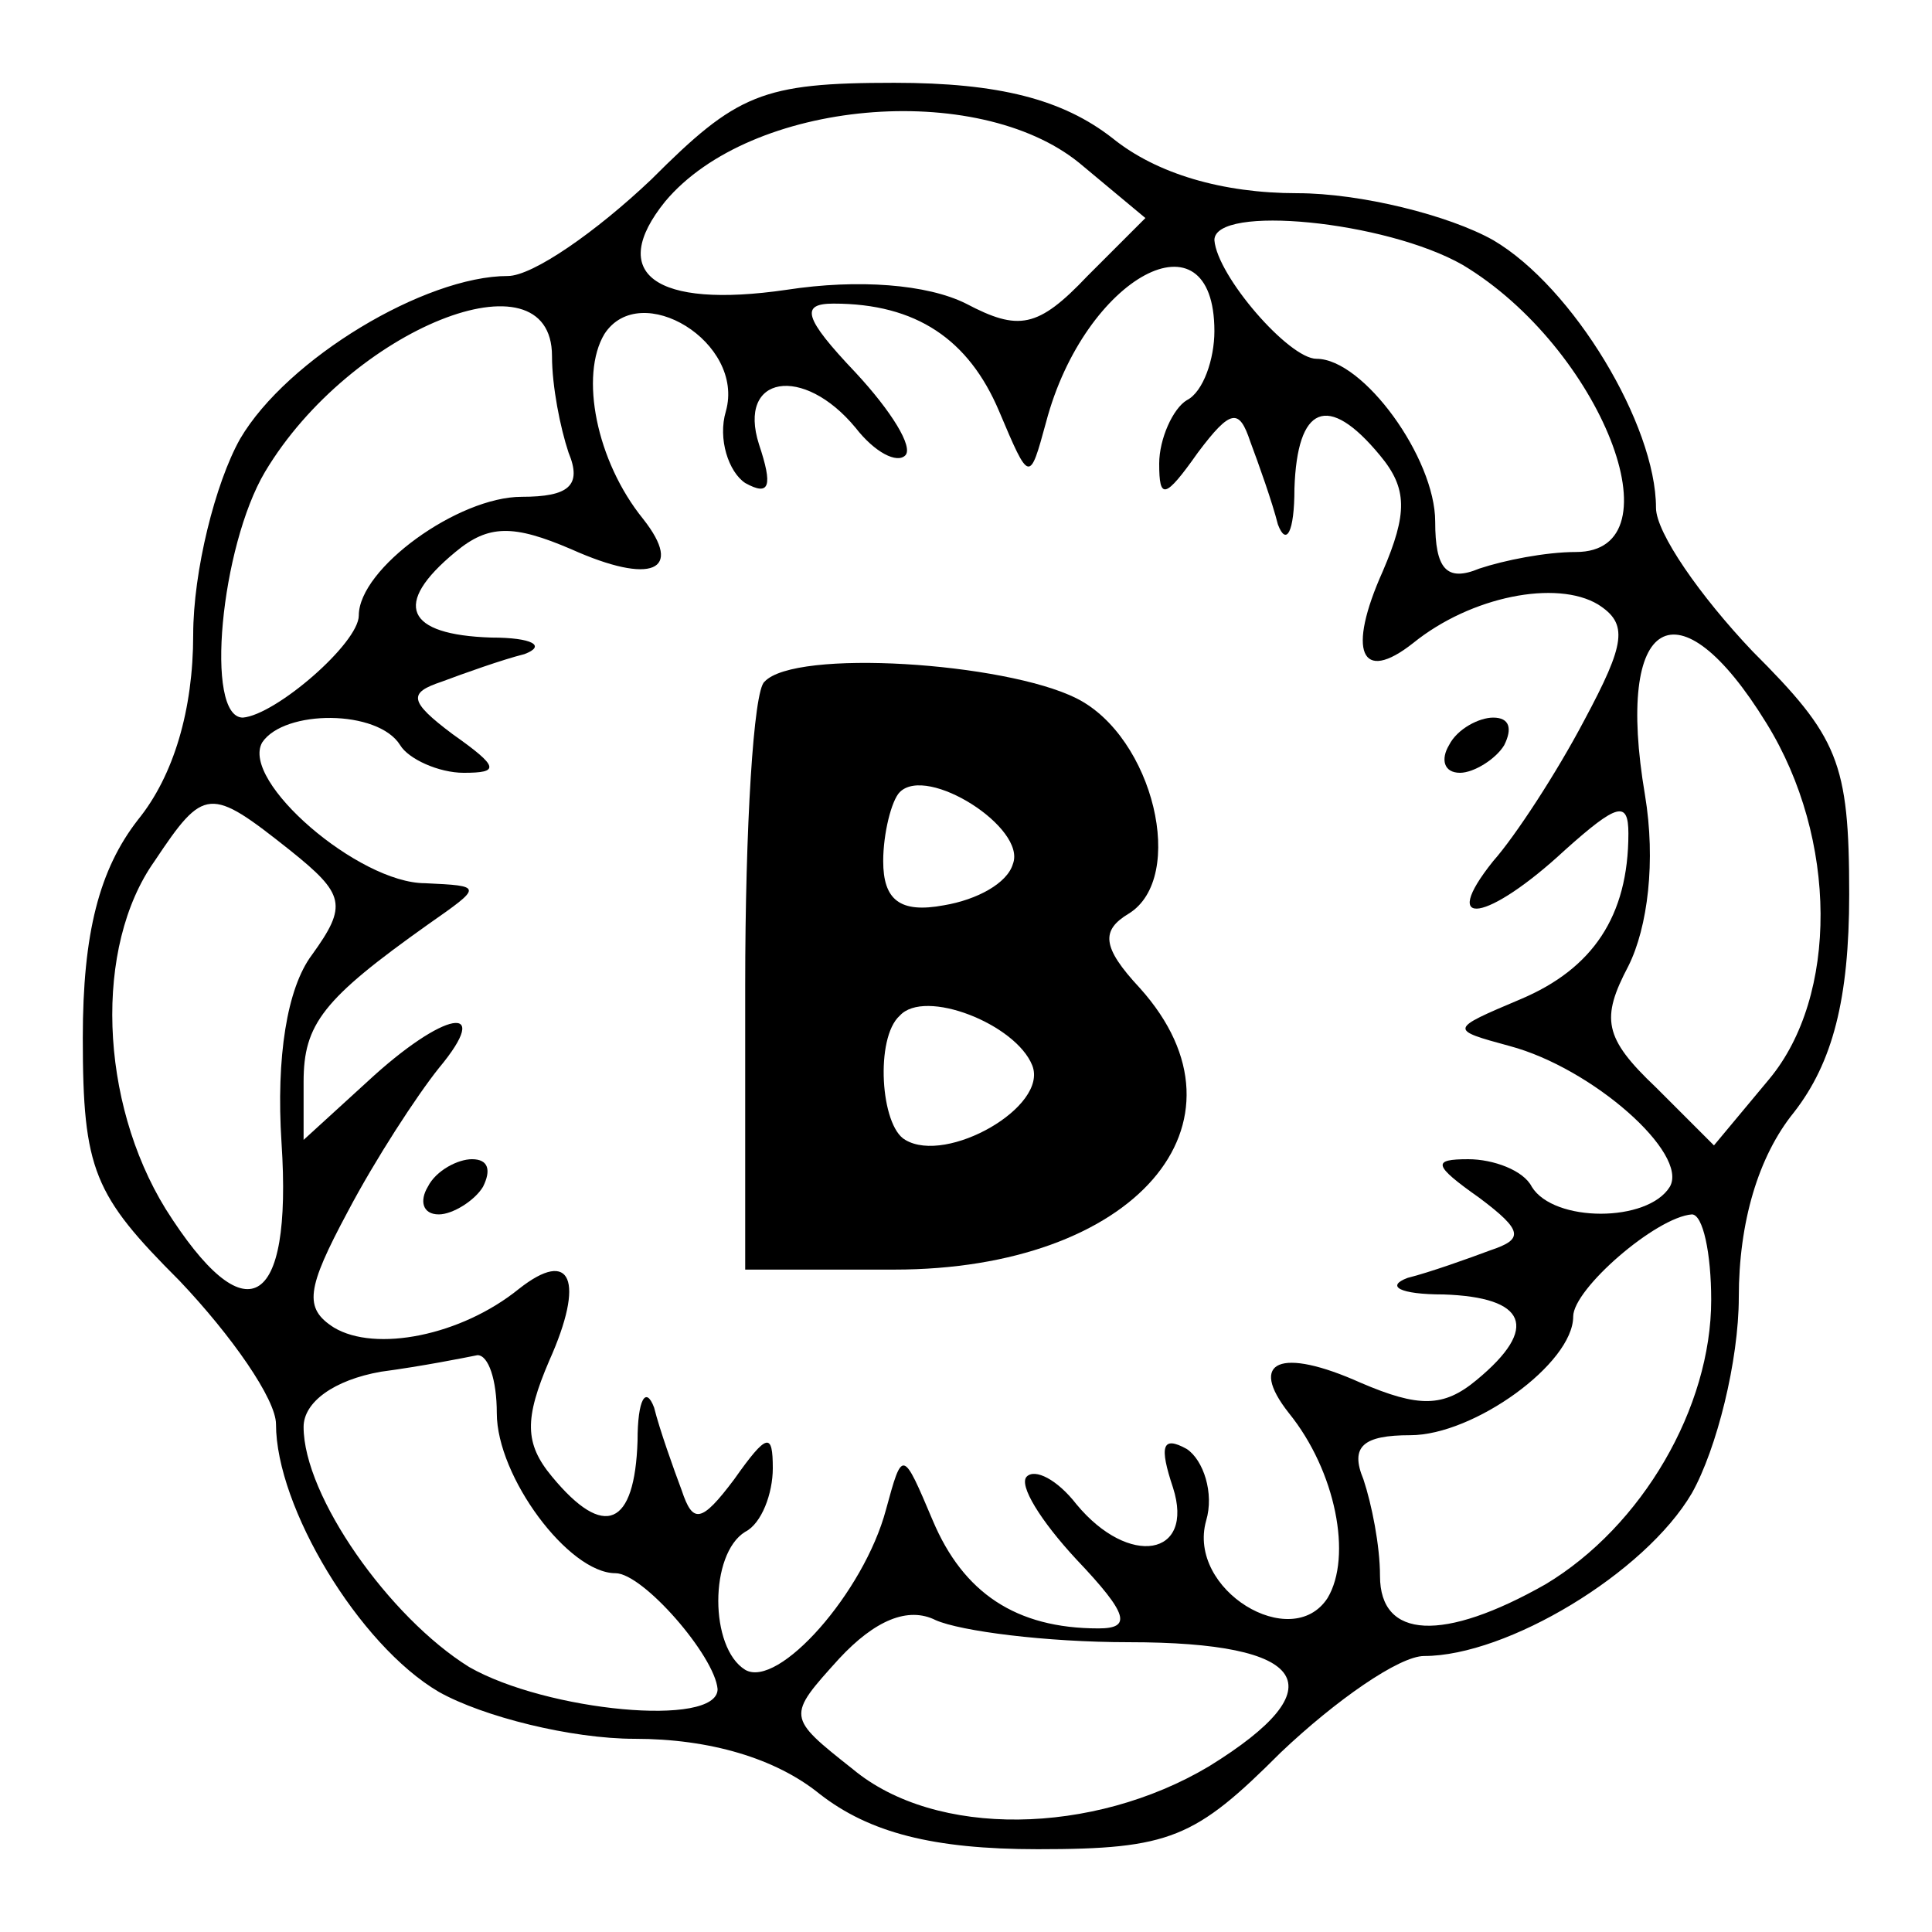 <?xml version="1.0" standalone="no"?>
<!DOCTYPE svg PUBLIC "-//W3C//DTD SVG 20010904//EN"
 "http://www.w3.org/TR/2001/REC-SVG-20010904/DTD/svg10.dtd">
<svg version="1.0" xmlns="http://www.w3.org/2000/svg"
 width="70pt" height="70pt" viewBox="0 0 70 70"
 preserveAspectRatio="xMidYMid meet">
<g transform="translate(0,70) scale(0.1,-0.1)"
fill="#000000" stroke="none">
<path d="M236 635 c-20 -19 -43 -35 -52 -35 -30 0 -80 -30 -97 -59 -9 -16 -17
-48 -17 -71 0 -27 -7 -51 -20 -67 -14 -18 -20 -41 -20 -79 0 -48 4 -57 35 -88
19 -20 35 -43 35 -52 0 -30 30 -80 59 -97 16 -9 48 -17 71 -17 27 0 51 -7 67
-20 18 -14 41 -20 79 -20 48 0 57 4 88 35 20 19 43 35 52 35 30 0 80 30 97 59
9 16 17 48 17 71 0 27 7 51 20 67 14 18 20 41 20 79 0 48 -4 57 -35 88 -19 20
-35 43 -35 52 0 30 -30 80 -59 97 -16 9 -48 17 -71 17 -27 0 -51 7 -67 20 -18
14 -41 20 -79 20 -48 0 -57 -4 -88 -35z m155 6 l24 -20 -21 -21 c-18 -19 -25
-20 -44 -10 -14 7 -39 9 -65 5 -48 -7 -65 6 -44 32 31 37 113 44 150 14z m139
-37 c50 -30 79 -104 41 -104 -11 0 -26 -3 -35 -6 -12 -5 -16 0 -16 17 0 23
-26 59 -43 59 -10 0 -36 30 -37 43 0 13 62 7 90 -9z m-90 -24 c0 -10 -4 -22
-10 -25 -5 -3 -10 -14 -10 -23 0 -13 2 -13 14 4 12 16 15 16 19 4 3 -8 8 -22
10 -30 3 -8 6 -3 6 13 1 30 12 35 31 12 10 -12 10 -21 1 -42 -13 -29 -8 -41
11 -26 21 17 52 23 67 14 11 -7 10 -14 -5 -42 -10 -19 -25 -42 -33 -51 -20
-25 -2 -22 26 4 19 17 23 18 23 6 0 -30 -13 -49 -39 -60 -26 -11 -26 -11 -4
-17 30 -8 65 -39 58 -51 -8 -13 -42 -13 -50 0 -3 6 -14 10 -23 10 -13 0 -13
-2 4 -14 16 -12 16 -15 4 -19 -8 -3 -22 -8 -30 -10 -8 -3 -3 -6 13 -6 30 -1
35 -12 12 -31 -12 -10 -21 -10 -42 -1 -29 13 -41 8 -26 -11 17 -21 23 -52 14
-67 -13 -20 -51 3 -44 28 3 10 -1 22 -7 26 -9 5 -10 1 -5 -14 8 -25 -16 -29
-35 -6 -7 9 -15 13 -18 10 -3 -3 5 -16 18 -30 19 -20 20 -25 8 -25 -30 0 -49
13 -60 39 -11 26 -11 26 -17 4 -8 -30 -39 -65 -51 -58 -13 8 -13 42 0 50 6 3
10 14 10 23 0 13 -2 13 -14 -4 -12 -16 -15 -16 -19 -4 -3 8 -8 22 -10 30 -3 8
-6 3 -6 -12 -1 -31 -12 -36 -31 -13 -10 12 -10 21 -1 42 13 29 8 41 -11 26
-21 -17 -52 -23 -67 -14 -11 7 -10 14 5 42 10 19 25 42 33 52 20 24 2 21 -26
-5 l-23 -21 0 21 c0 21 7 30 45 57 20 14 20 14 -1 15 -24 0 -67 37 -59 51 8
12 42 12 50 -1 3 -5 14 -10 23 -10 13 0 13 2 -4 14 -16 12 -16 15 -4 19 8 3
22 8 30 10 8 3 3 6 -12 6 -31 1 -36 12 -13 31 12 10 21 10 42 1 29 -13 41 -8
26 11 -17 21 -23 52 -14 67 13 20 51 -3 44 -28 -3 -10 1 -22 7 -26 9 -5 10 -1
5 14 -8 25 16 29 35 6 7 -9 15 -13 18 -10 3 3 -5 16 -18 30 -19 20 -20 25 -8
25 30 0 49 -13 60 -39 11 -26 11 -26 17 -4 14 53 61 78 61 33z m-240 -9 c0
-11 3 -26 6 -35 5 -12 0 -16 -17 -16 -23 0 -59 -26 -59 -43 0 -10 -30 -36 -42
-37 -14 0 -8 62 8 89 31 52 104 81 104 42z m440 -133 c26 -42 26 -99 1 -129
l-20 -24 -21 21 c-19 18 -20 25 -10 44 7 14 10 38 6 62 -11 65 12 78 44 26z
m-535 -46 c20 -16 21 -20 8 -38 -9 -12 -13 -37 -11 -68 4 -61 -13 -70 -42 -24
-24 39 -26 95 -4 126 18 27 20 27 49 4z m515 -163 c0 -39 -25 -82 -60 -103
-37 -21 -60 -20 -60 3 0 11 -3 26 -6 35 -5 12 0 16 17 16 23 0 59 26 59 43 0
10 30 36 43 37 4 0 7 -14 7 -31z m-440 -41 c0 -23 26 -58 43 -58 10 0 36 -30
37 -42 0 -14 -62 -8 -90 8 -29 18 -60 62 -60 87 0 9 11 17 28 20 15 2 30 5 35
6 4 0 7 -9 7 -21z m229 -83 c65 0 76 -16 29 -45 -42 -25 -99 -26 -129 -1 -24
19 -24 19 -5 40 13 14 25 19 35 14 9 -4 40 -8 70 -8z"/>
<path d="M277 453 c-4 -3 -7 -53 -7 -110 l0 -103 54 0 c87 0 133 53 89 102
-14 15 -14 21 -4 27 21 13 9 64 -19 78 -26 13 -102 18 -113 6z m90 -66 c-2 -7
-13 -13 -25 -15 -16 -3 -22 2 -22 16 0 10 3 22 6 25 10 10 46 -13 41 -26z m7
-73 c6 -15 -31 -36 -46 -27 -9 5 -11 37 -2 45 9 10 42 -3 48 -18z"/>
<path d="M525 430 c-3 -5 -2 -10 4 -10 5 0 13 5 16 10 3 6 2 10 -4 10 -5 0
-13 -4 -16 -10z"/>
<path d="M155 270 c-3 -5 -2 -10 4 -10 5 0 13 5 16 10 3 6 2 10 -4 10 -5 0
-13 -4 -16 -10z"/>
</g>
</svg>
